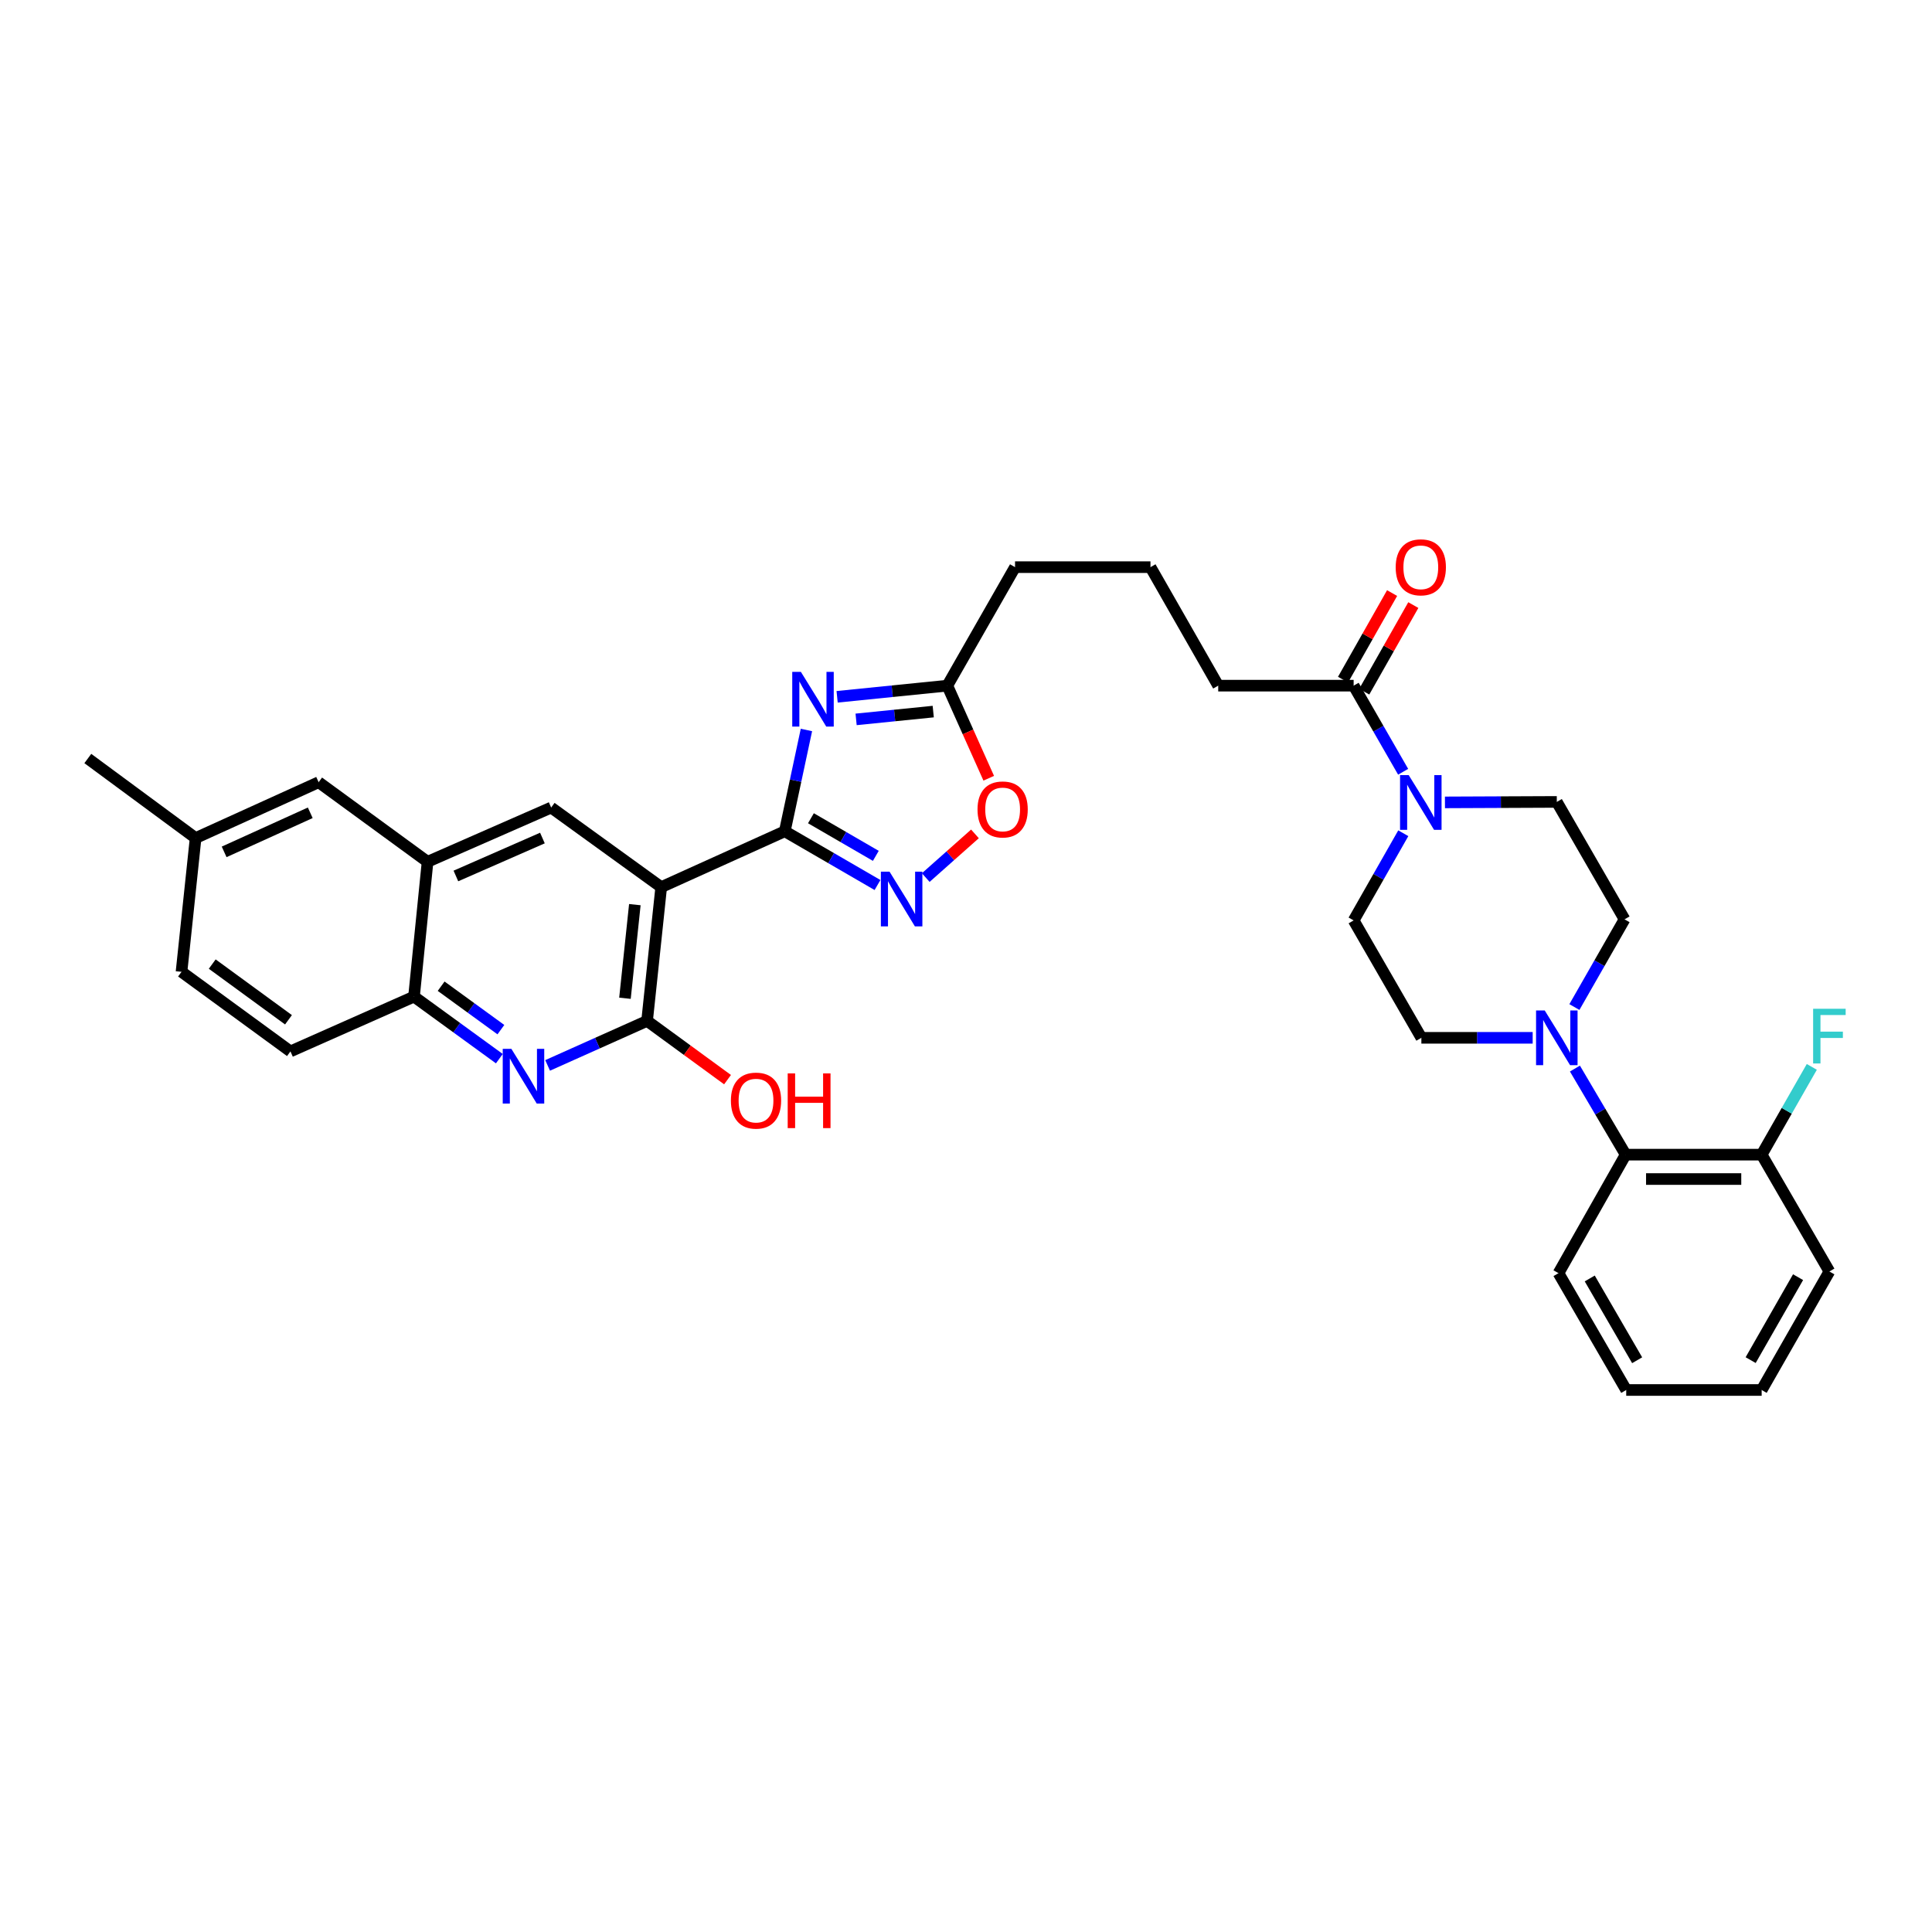 <?xml version='1.0' encoding='iso-8859-1'?>
<svg version='1.1' baseProfile='full'
              xmlns='http://www.w3.org/2000/svg'
                      xmlns:rdkit='http://www.rdkit.org/xml'
                      xmlns:xlink='http://www.w3.org/1999/xlink'
                  xml:space='preserve'
width='1000px' height='1000px' viewBox='0 0 1000 1000'>
<!-- END OF HEADER -->
<rect style='opacity:1.0;fill:#FFFFFF;stroke:none' width='1000' height='1000' x='0' y='0'> </rect>
<path class='bond-0' d='M 406.21,430.265 L 342.241,459.182' style='fill:none;fill-rule:evenodd;stroke:#000000;stroke-width:6px;stroke-linecap:butt;stroke-linejoin:miter;stroke-opacity:1' />
<path class='bond-1' d='M 406.21,430.265 L 411.809,404.05' style='fill:none;fill-rule:evenodd;stroke:#000000;stroke-width:6px;stroke-linecap:butt;stroke-linejoin:miter;stroke-opacity:1' />
<path class='bond-1' d='M 411.809,404.05 L 417.408,377.836' style='fill:none;fill-rule:evenodd;stroke:#0000FF;stroke-width:6px;stroke-linecap:butt;stroke-linejoin:miter;stroke-opacity:1' />
<path class='bond-2' d='M 406.21,430.265 L 430.202,444.174' style='fill:none;fill-rule:evenodd;stroke:#000000;stroke-width:6px;stroke-linecap:butt;stroke-linejoin:miter;stroke-opacity:1' />
<path class='bond-2' d='M 430.202,444.174 L 454.193,458.084' style='fill:none;fill-rule:evenodd;stroke:#0000FF;stroke-width:6px;stroke-linecap:butt;stroke-linejoin:miter;stroke-opacity:1' />
<path class='bond-2' d='M 419.737,423.521 L 436.531,433.258' style='fill:none;fill-rule:evenodd;stroke:#000000;stroke-width:6px;stroke-linecap:butt;stroke-linejoin:miter;stroke-opacity:1' />
<path class='bond-2' d='M 436.531,433.258 L 453.325,442.994' style='fill:none;fill-rule:evenodd;stroke:#0000FF;stroke-width:6px;stroke-linecap:butt;stroke-linejoin:miter;stroke-opacity:1' />
<path class='bond-3' d='M 342.241,459.182 L 334.93,528.409' style='fill:none;fill-rule:evenodd;stroke:#000000;stroke-width:6px;stroke-linecap:butt;stroke-linejoin:miter;stroke-opacity:1' />
<path class='bond-3' d='M 328.596,468.241 L 323.478,516.699' style='fill:none;fill-rule:evenodd;stroke:#000000;stroke-width:6px;stroke-linecap:butt;stroke-linejoin:miter;stroke-opacity:1' />
<path class='bond-6' d='M 342.241,459.182 L 285.283,417.997' style='fill:none;fill-rule:evenodd;stroke:#000000;stroke-width:6px;stroke-linecap:butt;stroke-linejoin:miter;stroke-opacity:1' />
<path class='bond-8' d='M 433.292,360.666 L 461.809,357.782' style='fill:none;fill-rule:evenodd;stroke:#0000FF;stroke-width:6px;stroke-linecap:butt;stroke-linejoin:miter;stroke-opacity:1' />
<path class='bond-8' d='M 461.809,357.782 L 490.326,354.897' style='fill:none;fill-rule:evenodd;stroke:#000000;stroke-width:6px;stroke-linecap:butt;stroke-linejoin:miter;stroke-opacity:1' />
<path class='bond-8' d='M 443.117,372.355 L 463.079,370.336' style='fill:none;fill-rule:evenodd;stroke:#0000FF;stroke-width:6px;stroke-linecap:butt;stroke-linejoin:miter;stroke-opacity:1' />
<path class='bond-8' d='M 463.079,370.336 L 483.041,368.317' style='fill:none;fill-rule:evenodd;stroke:#000000;stroke-width:6px;stroke-linecap:butt;stroke-linejoin:miter;stroke-opacity:1' />
<path class='bond-9' d='M 479.169,454.232 L 491.901,442.923' style='fill:none;fill-rule:evenodd;stroke:#0000FF;stroke-width:6px;stroke-linecap:butt;stroke-linejoin:miter;stroke-opacity:1' />
<path class='bond-9' d='M 491.901,442.923 L 504.633,431.615' style='fill:none;fill-rule:evenodd;stroke:#FF0000;stroke-width:6px;stroke-linecap:butt;stroke-linejoin:miter;stroke-opacity:1' />
<path class='bond-4' d='M 334.93,528.409 L 309.188,539.931' style='fill:none;fill-rule:evenodd;stroke:#000000;stroke-width:6px;stroke-linecap:butt;stroke-linejoin:miter;stroke-opacity:1' />
<path class='bond-4' d='M 309.188,539.931 L 283.446,551.454' style='fill:none;fill-rule:evenodd;stroke:#0000FF;stroke-width:6px;stroke-linecap:butt;stroke-linejoin:miter;stroke-opacity:1' />
<path class='bond-22' d='M 334.93,528.409 L 355.749,543.616' style='fill:none;fill-rule:evenodd;stroke:#000000;stroke-width:6px;stroke-linecap:butt;stroke-linejoin:miter;stroke-opacity:1' />
<path class='bond-22' d='M 355.749,543.616 L 376.568,558.823' style='fill:none;fill-rule:evenodd;stroke:#FF0000;stroke-width:6px;stroke-linecap:butt;stroke-linejoin:miter;stroke-opacity:1' />
<path class='bond-35' d='M 258.463,547.963 L 236.376,531.905' style='fill:none;fill-rule:evenodd;stroke:#0000FF;stroke-width:6px;stroke-linecap:butt;stroke-linejoin:miter;stroke-opacity:1' />
<path class='bond-35' d='M 236.376,531.905 L 214.29,515.846' style='fill:none;fill-rule:evenodd;stroke:#000000;stroke-width:6px;stroke-linecap:butt;stroke-linejoin:miter;stroke-opacity:1' />
<path class='bond-35' d='M 259.257,532.94 L 243.797,521.699' style='fill:none;fill-rule:evenodd;stroke:#0000FF;stroke-width:6px;stroke-linecap:butt;stroke-linejoin:miter;stroke-opacity:1' />
<path class='bond-35' d='M 243.797,521.699 L 228.336,510.458' style='fill:none;fill-rule:evenodd;stroke:#000000;stroke-width:6px;stroke-linecap:butt;stroke-linejoin:miter;stroke-opacity:1' />
<path class='bond-5' d='M 726.263,399.464 L 713.452,377.181' style='fill:none;fill-rule:evenodd;stroke:#0000FF;stroke-width:6px;stroke-linecap:butt;stroke-linejoin:miter;stroke-opacity:1' />
<path class='bond-5' d='M 713.452,377.181 L 700.642,354.897' style='fill:none;fill-rule:evenodd;stroke:#000000;stroke-width:6px;stroke-linecap:butt;stroke-linejoin:miter;stroke-opacity:1' />
<path class='bond-14' d='M 747.905,415.315 L 776.854,415.191' style='fill:none;fill-rule:evenodd;stroke:#0000FF;stroke-width:6px;stroke-linecap:butt;stroke-linejoin:miter;stroke-opacity:1' />
<path class='bond-14' d='M 776.854,415.191 L 805.803,415.067' style='fill:none;fill-rule:evenodd;stroke:#000000;stroke-width:6px;stroke-linecap:butt;stroke-linejoin:miter;stroke-opacity:1' />
<path class='bond-15' d='M 726.341,431.284 L 713.491,453.845' style='fill:none;fill-rule:evenodd;stroke:#0000FF;stroke-width:6px;stroke-linecap:butt;stroke-linejoin:miter;stroke-opacity:1' />
<path class='bond-15' d='M 713.491,453.845 L 700.642,476.407' style='fill:none;fill-rule:evenodd;stroke:#000000;stroke-width:6px;stroke-linecap:butt;stroke-linejoin:miter;stroke-opacity:1' />
<path class='bond-10' d='M 285.283,417.997 L 221.307,446.059' style='fill:none;fill-rule:evenodd;stroke:#000000;stroke-width:6px;stroke-linecap:butt;stroke-linejoin:miter;stroke-opacity:1' />
<path class='bond-10' d='M 280.755,433.762 L 235.972,453.405' style='fill:none;fill-rule:evenodd;stroke:#000000;stroke-width:6px;stroke-linecap:butt;stroke-linejoin:miter;stroke-opacity:1' />
<path class='bond-7' d='M 793.31,537.172 L 764.505,537.172' style='fill:none;fill-rule:evenodd;stroke:#0000FF;stroke-width:6px;stroke-linecap:butt;stroke-linejoin:miter;stroke-opacity:1' />
<path class='bond-7' d='M 764.505,537.172 L 735.7,537.172' style='fill:none;fill-rule:evenodd;stroke:#000000;stroke-width:6px;stroke-linecap:butt;stroke-linejoin:miter;stroke-opacity:1' />
<path class='bond-13' d='M 815.18,553.086 L 828.308,575.368' style='fill:none;fill-rule:evenodd;stroke:#0000FF;stroke-width:6px;stroke-linecap:butt;stroke-linejoin:miter;stroke-opacity:1' />
<path class='bond-13' d='M 828.308,575.368 L 841.436,597.649' style='fill:none;fill-rule:evenodd;stroke:#000000;stroke-width:6px;stroke-linecap:butt;stroke-linejoin:miter;stroke-opacity:1' />
<path class='bond-37' d='M 814.907,521.246 L 827.884,498.546' style='fill:none;fill-rule:evenodd;stroke:#0000FF;stroke-width:6px;stroke-linecap:butt;stroke-linejoin:miter;stroke-opacity:1' />
<path class='bond-37' d='M 827.884,498.546 L 840.861,475.846' style='fill:none;fill-rule:evenodd;stroke:#000000;stroke-width:6px;stroke-linecap:butt;stroke-linejoin:miter;stroke-opacity:1' />
<path class='bond-27' d='M 490.326,354.897 L 525.385,293.558' style='fill:none;fill-rule:evenodd;stroke:#000000;stroke-width:6px;stroke-linecap:butt;stroke-linejoin:miter;stroke-opacity:1' />
<path class='bond-34' d='M 490.326,354.897 L 501.048,378.856' style='fill:none;fill-rule:evenodd;stroke:#000000;stroke-width:6px;stroke-linecap:butt;stroke-linejoin:miter;stroke-opacity:1' />
<path class='bond-34' d='M 501.048,378.856 L 511.771,402.815' style='fill:none;fill-rule:evenodd;stroke:#FF0000;stroke-width:6px;stroke-linecap:butt;stroke-linejoin:miter;stroke-opacity:1' />
<path class='bond-12' d='M 221.307,446.059 L 214.29,515.846' style='fill:none;fill-rule:evenodd;stroke:#000000;stroke-width:6px;stroke-linecap:butt;stroke-linejoin:miter;stroke-opacity:1' />
<path class='bond-18' d='M 221.307,446.059 L 164.924,404.874' style='fill:none;fill-rule:evenodd;stroke:#000000;stroke-width:6px;stroke-linecap:butt;stroke-linejoin:miter;stroke-opacity:1' />
<path class='bond-11' d='M 700.642,354.897 L 630.546,354.897' style='fill:none;fill-rule:evenodd;stroke:#000000;stroke-width:6px;stroke-linecap:butt;stroke-linejoin:miter;stroke-opacity:1' />
<path class='bond-20' d='M 706.131,358.008 L 718.831,335.6' style='fill:none;fill-rule:evenodd;stroke:#000000;stroke-width:6px;stroke-linecap:butt;stroke-linejoin:miter;stroke-opacity:1' />
<path class='bond-20' d='M 718.831,335.6 L 731.53,313.191' style='fill:none;fill-rule:evenodd;stroke:#FF0000;stroke-width:6px;stroke-linecap:butt;stroke-linejoin:miter;stroke-opacity:1' />
<path class='bond-20' d='M 695.153,351.787 L 707.853,329.378' style='fill:none;fill-rule:evenodd;stroke:#000000;stroke-width:6px;stroke-linecap:butt;stroke-linejoin:miter;stroke-opacity:1' />
<path class='bond-20' d='M 707.853,329.378 L 720.552,306.969' style='fill:none;fill-rule:evenodd;stroke:#FF0000;stroke-width:6px;stroke-linecap:butt;stroke-linejoin:miter;stroke-opacity:1' />
<path class='bond-21' d='M 214.29,515.846 L 150.335,544.203' style='fill:none;fill-rule:evenodd;stroke:#000000;stroke-width:6px;stroke-linecap:butt;stroke-linejoin:miter;stroke-opacity:1' />
<path class='bond-19' d='M 841.436,597.649 L 911.833,597.649' style='fill:none;fill-rule:evenodd;stroke:#000000;stroke-width:6px;stroke-linecap:butt;stroke-linejoin:miter;stroke-opacity:1' />
<path class='bond-19' d='M 851.995,610.268 L 901.274,610.268' style='fill:none;fill-rule:evenodd;stroke:#000000;stroke-width:6px;stroke-linecap:butt;stroke-linejoin:miter;stroke-opacity:1' />
<path class='bond-29' d='M 841.436,597.649 L 806.672,658.989' style='fill:none;fill-rule:evenodd;stroke:#000000;stroke-width:6px;stroke-linecap:butt;stroke-linejoin:miter;stroke-opacity:1' />
<path class='bond-16' d='M 805.803,415.067 L 840.861,475.846' style='fill:none;fill-rule:evenodd;stroke:#000000;stroke-width:6px;stroke-linecap:butt;stroke-linejoin:miter;stroke-opacity:1' />
<path class='bond-17' d='M 700.642,476.407 L 735.7,537.172' style='fill:none;fill-rule:evenodd;stroke:#000000;stroke-width:6px;stroke-linecap:butt;stroke-linejoin:miter;stroke-opacity:1' />
<path class='bond-23' d='M 164.924,404.874 L 101.249,433.777' style='fill:none;fill-rule:evenodd;stroke:#000000;stroke-width:6px;stroke-linecap:butt;stroke-linejoin:miter;stroke-opacity:1' />
<path class='bond-23' d='M 160.588,420.699 L 116.016,440.932' style='fill:none;fill-rule:evenodd;stroke:#000000;stroke-width:6px;stroke-linecap:butt;stroke-linejoin:miter;stroke-opacity:1' />
<path class='bond-24' d='M 911.833,597.649 L 924.812,574.936' style='fill:none;fill-rule:evenodd;stroke:#000000;stroke-width:6px;stroke-linecap:butt;stroke-linejoin:miter;stroke-opacity:1' />
<path class='bond-24' d='M 924.812,574.936 L 937.791,552.222' style='fill:none;fill-rule:evenodd;stroke:#33CCCC;stroke-width:6px;stroke-linecap:butt;stroke-linejoin:miter;stroke-opacity:1' />
<path class='bond-30' d='M 911.833,597.649 L 946.891,658.12' style='fill:none;fill-rule:evenodd;stroke:#000000;stroke-width:6px;stroke-linecap:butt;stroke-linejoin:miter;stroke-opacity:1' />
<path class='bond-36' d='M 150.335,544.203 L 93.952,503.018' style='fill:none;fill-rule:evenodd;stroke:#000000;stroke-width:6px;stroke-linecap:butt;stroke-linejoin:miter;stroke-opacity:1' />
<path class='bond-36' d='M 149.321,527.835 L 109.852,499.006' style='fill:none;fill-rule:evenodd;stroke:#000000;stroke-width:6px;stroke-linecap:butt;stroke-linejoin:miter;stroke-opacity:1' />
<path class='bond-25' d='M 101.249,433.777 L 93.952,503.018' style='fill:none;fill-rule:evenodd;stroke:#000000;stroke-width:6px;stroke-linecap:butt;stroke-linejoin:miter;stroke-opacity:1' />
<path class='bond-31' d='M 101.249,433.777 L 45.455,392.606' style='fill:none;fill-rule:evenodd;stroke:#000000;stroke-width:6px;stroke-linecap:butt;stroke-linejoin:miter;stroke-opacity:1' />
<path class='bond-26' d='M 630.546,354.897 L 595.488,293.558' style='fill:none;fill-rule:evenodd;stroke:#000000;stroke-width:6px;stroke-linecap:butt;stroke-linejoin:miter;stroke-opacity:1' />
<path class='bond-28' d='M 525.385,293.558 L 595.488,293.558' style='fill:none;fill-rule:evenodd;stroke:#000000;stroke-width:6px;stroke-linecap:butt;stroke-linejoin:miter;stroke-opacity:1' />
<path class='bond-32' d='M 806.672,658.989 L 841.73,719.46' style='fill:none;fill-rule:evenodd;stroke:#000000;stroke-width:6px;stroke-linecap:butt;stroke-linejoin:miter;stroke-opacity:1' />
<path class='bond-32' d='M 822.847,661.731 L 847.388,704.06' style='fill:none;fill-rule:evenodd;stroke:#000000;stroke-width:6px;stroke-linecap:butt;stroke-linejoin:miter;stroke-opacity:1' />
<path class='bond-38' d='M 946.891,658.12 L 911.833,719.46' style='fill:none;fill-rule:evenodd;stroke:#000000;stroke-width:6px;stroke-linecap:butt;stroke-linejoin:miter;stroke-opacity:1' />
<path class='bond-38' d='M 930.677,661.059 L 906.136,703.997' style='fill:none;fill-rule:evenodd;stroke:#000000;stroke-width:6px;stroke-linecap:butt;stroke-linejoin:miter;stroke-opacity:1' />
<path class='bond-33' d='M 841.73,719.46 L 911.833,719.46' style='fill:none;fill-rule:evenodd;stroke:#000000;stroke-width:6px;stroke-linecap:butt;stroke-linejoin:miter;stroke-opacity:1' />
<path  class='atom-2' d='M 414.546 347.769
L 423.826 362.769
Q 424.746 364.249, 426.226 366.929
Q 427.706 369.609, 427.786 369.769
L 427.786 347.769
L 431.546 347.769
L 431.546 376.089
L 427.666 376.089
L 417.706 359.689
Q 416.546 357.769, 415.306 355.569
Q 414.106 353.369, 413.746 352.689
L 413.746 376.089
L 410.066 376.089
L 410.066 347.769
L 414.546 347.769
' fill='#0000FF'/>
<path  class='atom-3' d='M 460.421 451.163
L 469.701 466.163
Q 470.621 467.643, 472.101 470.323
Q 473.581 473.003, 473.661 473.163
L 473.661 451.163
L 477.421 451.163
L 477.421 479.483
L 473.541 479.483
L 463.581 463.083
Q 462.421 461.163, 461.181 458.963
Q 459.981 456.763, 459.621 456.083
L 459.621 479.483
L 455.941 479.483
L 455.941 451.163
L 460.421 451.163
' fill='#0000FF'/>
<path  class='atom-5' d='M 264.694 542.886
L 273.974 557.886
Q 274.894 559.366, 276.374 562.046
Q 277.854 564.726, 277.934 564.886
L 277.934 542.886
L 281.694 542.886
L 281.694 571.206
L 277.814 571.206
L 267.854 554.806
Q 266.694 552.886, 265.454 550.686
Q 264.254 548.486, 263.894 547.806
L 263.894 571.206
L 260.214 571.206
L 260.214 542.886
L 264.694 542.886
' fill='#0000FF'/>
<path  class='atom-6' d='M 729.146 401.208
L 738.426 416.208
Q 739.346 417.688, 740.826 420.368
Q 742.306 423.048, 742.386 423.208
L 742.386 401.208
L 746.146 401.208
L 746.146 429.528
L 742.266 429.528
L 732.306 413.128
Q 731.146 411.208, 729.906 409.008
Q 728.706 406.808, 728.346 406.128
L 728.346 429.528
L 724.666 429.528
L 724.666 401.208
L 729.146 401.208
' fill='#0000FF'/>
<path  class='atom-8' d='M 799.543 523.012
L 808.823 538.012
Q 809.743 539.492, 811.223 542.172
Q 812.703 544.852, 812.783 545.012
L 812.783 523.012
L 816.543 523.012
L 816.543 551.332
L 812.663 551.332
L 802.703 534.932
Q 801.543 533.012, 800.303 530.812
Q 799.103 528.612, 798.743 527.932
L 798.743 551.332
L 795.063 551.332
L 795.063 523.012
L 799.543 523.012
' fill='#0000FF'/>
<path  class='atom-10' d='M 505.963 418.967
Q 505.963 412.167, 509.323 408.367
Q 512.683 404.567, 518.963 404.567
Q 525.243 404.567, 528.603 408.367
Q 531.963 412.167, 531.963 418.967
Q 531.963 425.847, 528.563 429.767
Q 525.163 433.647, 518.963 433.647
Q 512.723 433.647, 509.323 429.767
Q 505.963 425.887, 505.963 418.967
M 518.963 430.447
Q 523.283 430.447, 525.603 427.567
Q 527.963 424.647, 527.963 418.967
Q 527.963 413.407, 525.603 410.607
Q 523.283 407.767, 518.963 407.767
Q 514.643 407.767, 512.283 410.567
Q 509.963 413.367, 509.963 418.967
Q 509.963 424.687, 512.283 427.567
Q 514.643 430.447, 518.963 430.447
' fill='#FF0000'/>
<path  class='atom-21' d='M 722.406 293.638
Q 722.406 286.838, 725.766 283.038
Q 729.126 279.238, 735.406 279.238
Q 741.686 279.238, 745.046 283.038
Q 748.406 286.838, 748.406 293.638
Q 748.406 300.518, 745.006 304.438
Q 741.606 308.318, 735.406 308.318
Q 729.166 308.318, 725.766 304.438
Q 722.406 300.558, 722.406 293.638
M 735.406 305.118
Q 739.726 305.118, 742.046 302.238
Q 744.406 299.318, 744.406 293.638
Q 744.406 288.078, 742.046 285.278
Q 739.726 282.438, 735.406 282.438
Q 731.086 282.438, 728.726 285.238
Q 726.406 288.038, 726.406 293.638
Q 726.406 299.358, 728.726 302.238
Q 731.086 305.118, 735.406 305.118
' fill='#FF0000'/>
<path  class='atom-23' d='M 378.313 569.674
Q 378.313 562.874, 381.673 559.074
Q 385.033 555.274, 391.313 555.274
Q 397.593 555.274, 400.953 559.074
Q 404.313 562.874, 404.313 569.674
Q 404.313 576.554, 400.913 580.474
Q 397.513 584.354, 391.313 584.354
Q 385.073 584.354, 381.673 580.474
Q 378.313 576.594, 378.313 569.674
M 391.313 581.154
Q 395.633 581.154, 397.953 578.274
Q 400.313 575.354, 400.313 569.674
Q 400.313 564.114, 397.953 561.314
Q 395.633 558.474, 391.313 558.474
Q 386.993 558.474, 384.633 561.274
Q 382.313 564.074, 382.313 569.674
Q 382.313 575.394, 384.633 578.274
Q 386.993 581.154, 391.313 581.154
' fill='#FF0000'/>
<path  class='atom-23' d='M 407.713 555.594
L 411.553 555.594
L 411.553 567.634
L 426.033 567.634
L 426.033 555.594
L 429.873 555.594
L 429.873 583.914
L 426.033 583.914
L 426.033 570.834
L 411.553 570.834
L 411.553 583.914
L 407.713 583.914
L 407.713 555.594
' fill='#FF0000'/>
<path  class='atom-25' d='M 938.471 522.135
L 955.311 522.135
L 955.311 525.375
L 942.271 525.375
L 942.271 533.975
L 953.871 533.975
L 953.871 537.255
L 942.271 537.255
L 942.271 550.455
L 938.471 550.455
L 938.471 522.135
' fill='#33CCCC'/>
</svg>
